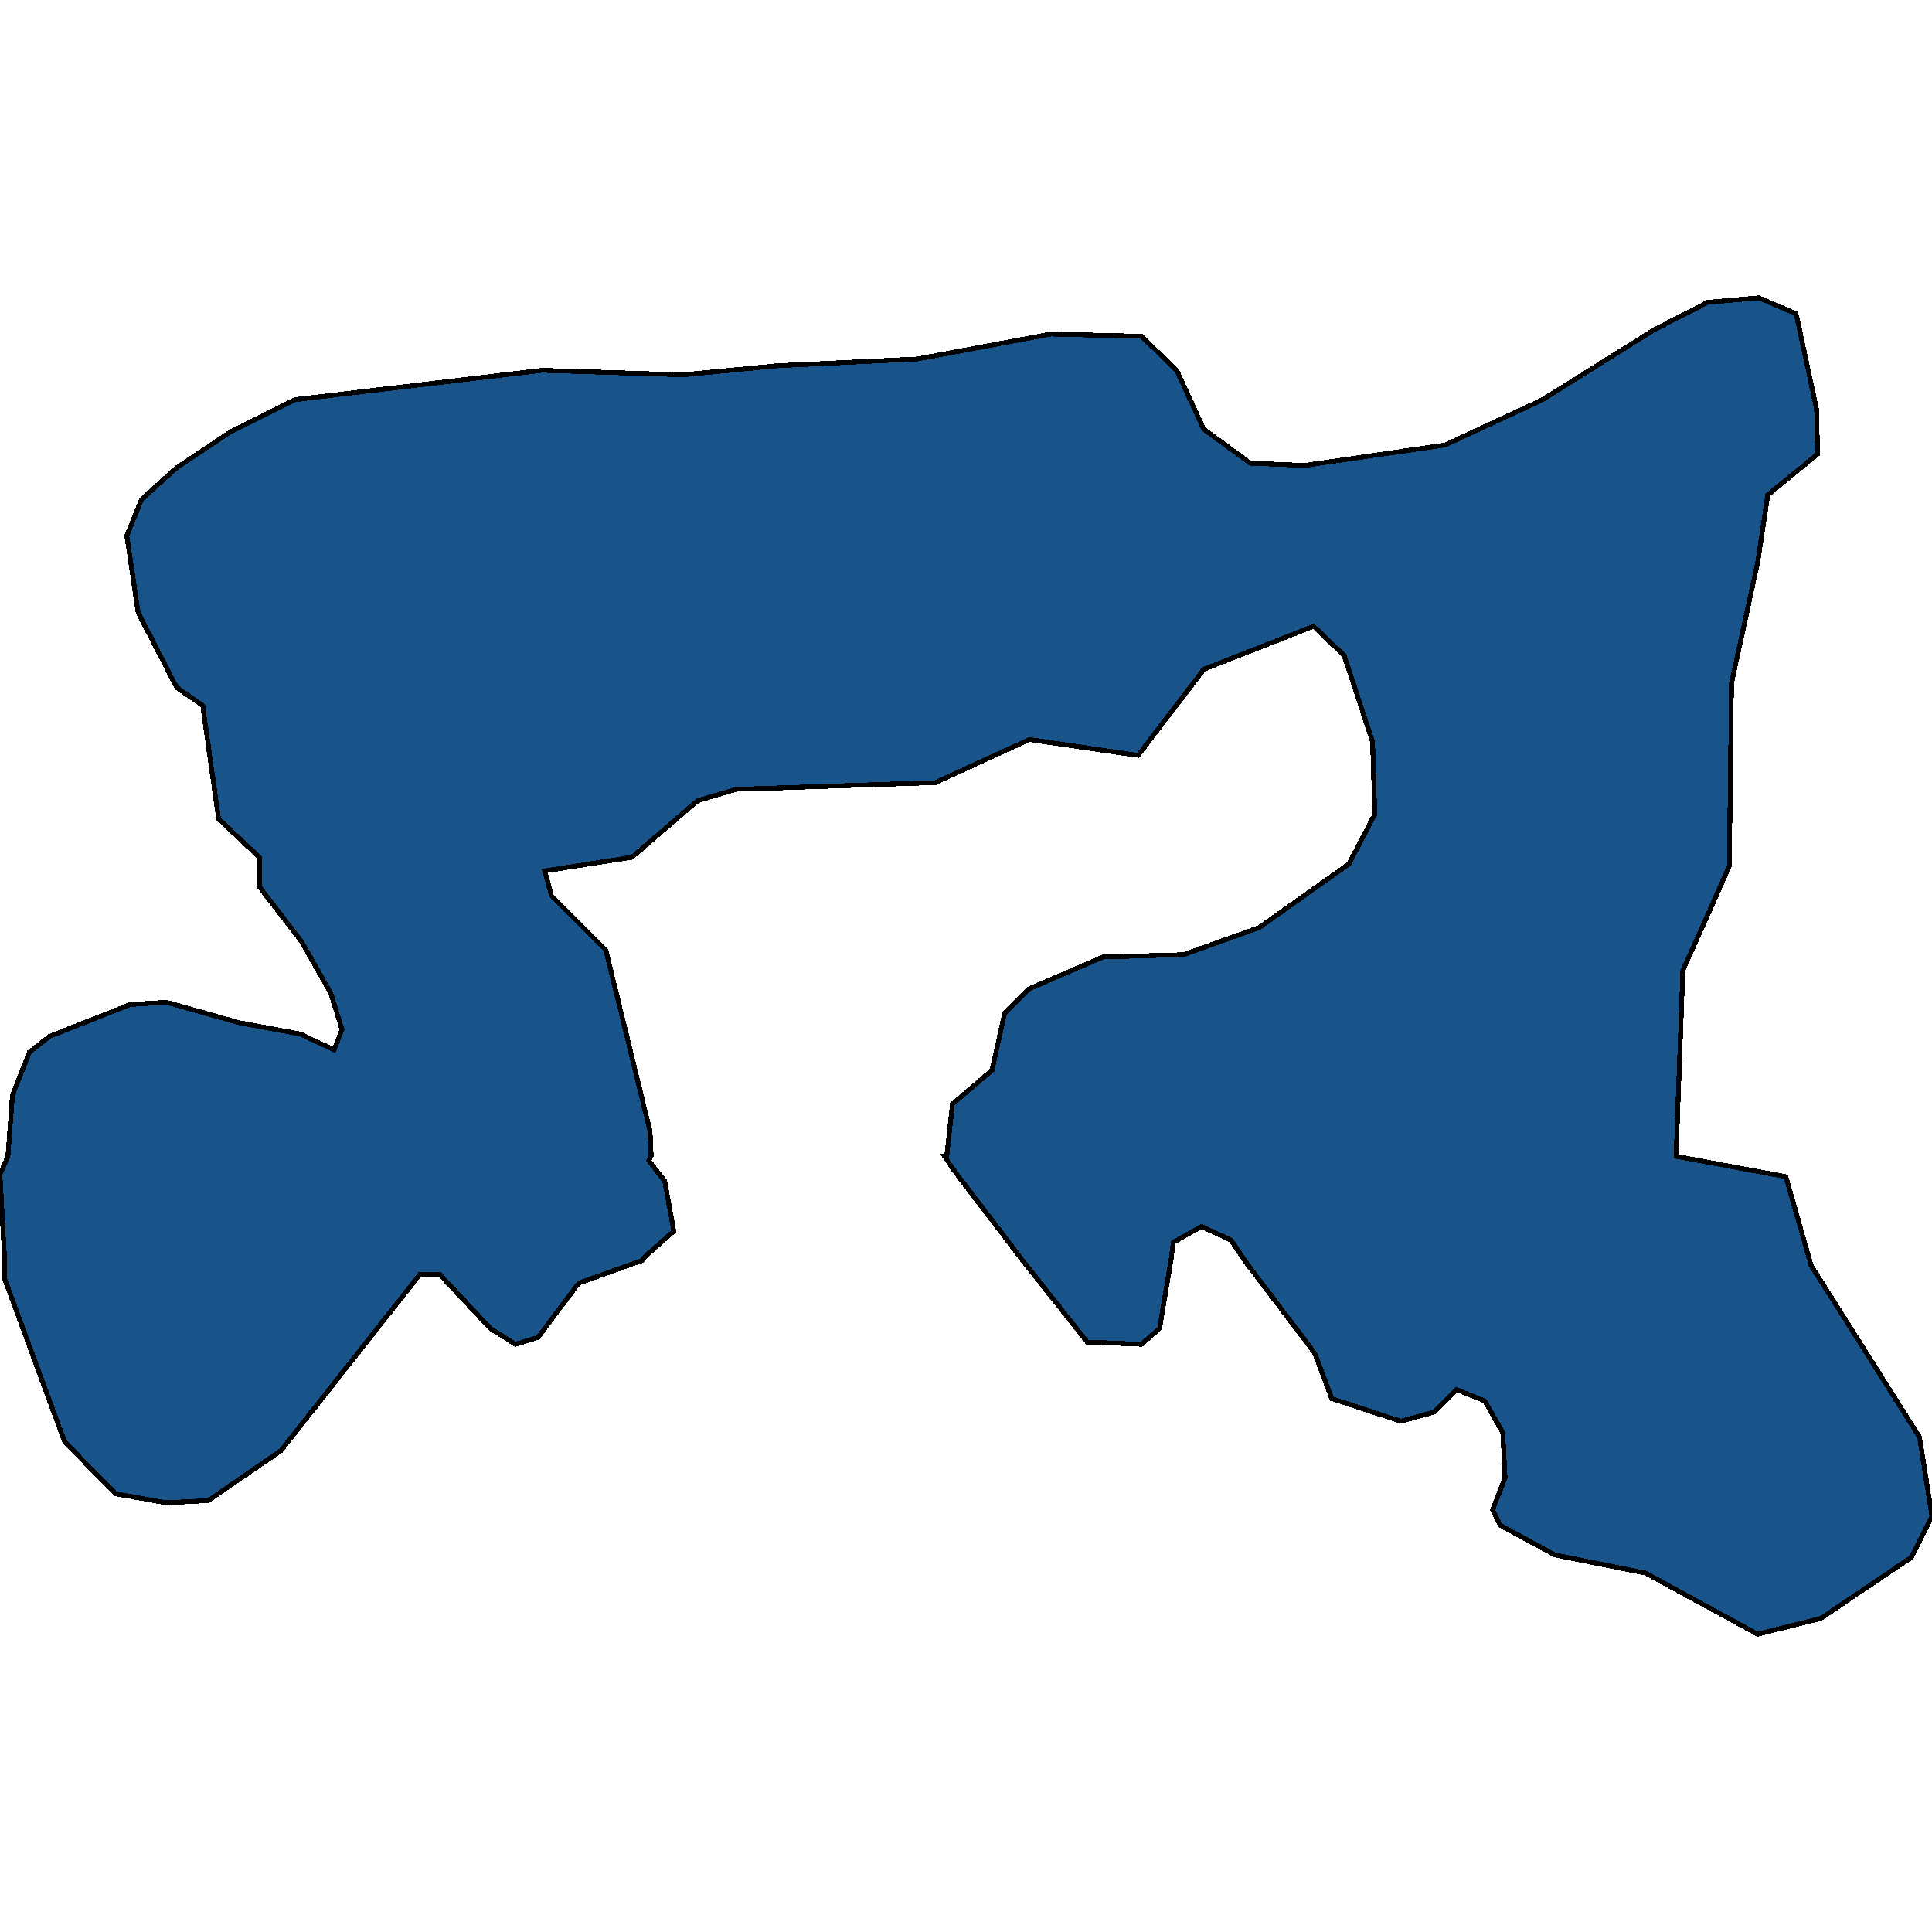 <svg xmlns="http://www.w3.org/2000/svg" width="400" height="400"><path style="stroke: black; fill: #18548a; shape-rendering: crispEdges; stroke-width: 1px;" d="M26.26,110.904L29.308,103.4L36.577,96.835L47.831,89.331L60.961,82.765L112.309,76.669L141.383,77.607L160.844,75.731L189.918,74.324L217.585,69.165L236.342,69.634L243.611,76.669L249.238,88.862L258.851,95.897L270.106,96.366L299.179,92.145L319.343,82.765L342.556,68.227L353.576,62.599L364.127,61.661L371.864,64.944L376.084,84.641L376.319,94.021L366.002,102.463L363.892,116.532L358.499,141.387L358.03,179.372L348.417,200.944L347.011,239.397L347.011,239.397L369.754,243.617L374.678,260.968L374.912,261.906L397.421,297.544L400,313.956L395.78,322.396L377.022,335.056L363.892,338.339L340.68,325.678L321.923,321.927L310.668,315.831L309.027,312.549L311.606,305.984L311.137,296.606L307.386,290.041L301.524,287.696L296.835,292.386L290.035,294.261L275.733,289.572L272.216,280.194L257.679,260.968L254.865,256.747L248.769,253.934L242.907,257.216L242.438,260.968L240.094,275.036L236.342,278.318L225.088,277.849L211.723,260.968L197.421,242.211L195.545,239.397L196.014,239.397L197.186,228.612L205.393,221.577L207.972,209.854L213.13,204.696L228.37,198.13L245.018,197.661L260.727,192.034L279.25,178.903L284.642,168.587L284.174,153.58L278.312,135.759L271.981,129.663L249.238,138.573L235.639,156.394L213.13,153.111L193.669,162.021L152.403,163.428L144.431,165.773L130.832,177.497L112.778,180.31L114.185,185.469L125.44,196.724L134.584,234.239L134.818,239.397L134.349,240.335L137.632,244.555L139.508,254.872L133.177,260.499L132.943,260.968L119.812,265.657L111.372,276.911L106.682,278.318L101.524,275.036L90.973,263.781L86.987,263.781L58.148,300.357L43.142,310.673L34.467,311.142L23.916,309.267L13.365,298.482L0.938,264.719L0.938,260.499L0,243.149L1.641,239.397L2.579,226.736L6.096,217.826L10.317,214.543L26.964,207.978L34.467,207.509L49.472,211.73L62.134,214.074L69.168,217.357L70.809,213.137L68.464,205.633L62.368,194.848L53.693,183.593L53.693,177.497L45.252,169.524L41.97,146.077L36.577,142.325L28.605,126.849Z"></path></svg>